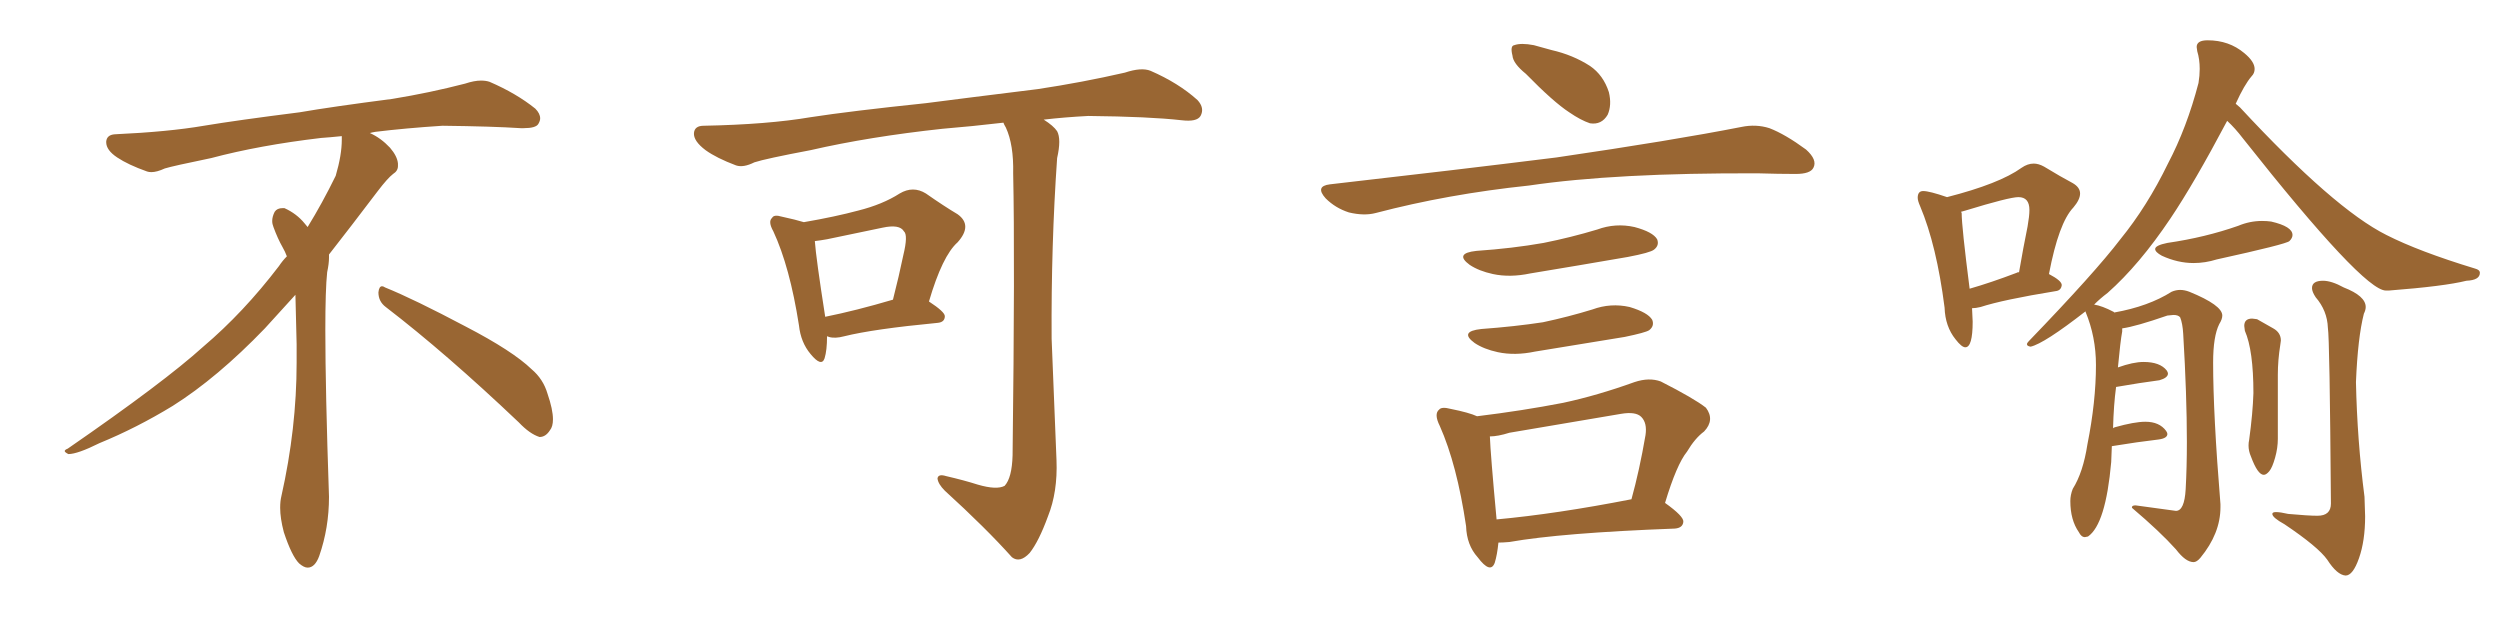 <svg xmlns="http://www.w3.org/2000/svg" xmlns:xlink="http://www.w3.org/1999/xlink" width="600" height="150"><path fill="#996633" padding="10" d="M92.58 73.68L92.58 73.68Q90.82 72.36 90.82 70.17L90.82 70.17Q90.97 68.70 91.70 68.70L91.70 68.70Q91.99 68.70 92.43 68.99L92.43 68.99Q99.32 71.78 111.77 78.37L111.77 78.37Q123.05 84.23 127.59 88.62L127.59 88.62Q130.37 90.97 131.40 94.48L131.40 94.48Q132.71 98.29 132.71 100.63L132.71 100.63Q132.71 102.39 131.98 103.27L131.98 103.27Q130.96 104.88 129.49 104.88L129.49 104.88Q127.15 104.15 124.51 101.37L124.51 101.37Q107.08 84.81 92.58 73.68ZM82.03 33.54L82.03 33.54L82.03 32.67Q79.25 32.96 77.05 33.11L77.05 33.11Q62.26 34.86 50.68 37.94L50.68 37.94Q41.46 39.84 39.55 40.43L39.55 40.43Q37.65 41.31 36.33 41.31L36.33 41.31Q35.74 41.31 35.30 41.16L35.30 41.16Q30.76 39.55 28.13 37.79L28.13 37.79Q25.49 36.04 25.49 34.13L25.49 34.13L25.49 33.98Q25.63 32.37 27.54 32.23L27.54 32.23Q40.43 31.64 48.93 30.18L48.93 30.18Q56.84 28.86 71.92 26.95L71.92 26.95Q79.54 25.63 94.19 23.73L94.19 23.73Q103.13 22.27 111.62 20.07L111.62 20.07Q113.82 19.34 115.43 19.34L115.43 19.34Q116.60 19.34 117.48 19.63L117.48 19.63Q123.93 22.41 128.47 26.07L128.47 26.07Q129.64 27.25 129.64 28.42L129.64 28.42Q129.64 29.00 129.20 29.74L129.20 29.74Q128.61 30.76 125.68 30.76L125.68 30.76L124.95 30.76Q118.21 30.32 106.20 30.18L106.20 30.18Q97.27 30.76 90.09 31.64L90.09 31.64Q89.21 31.79 88.77 31.93L88.77 31.93Q91.41 33.11 93.60 35.45L93.60 35.45Q95.36 37.50 95.51 39.26L95.51 39.26L95.51 39.84Q95.51 41.02 94.34 41.75L94.34 41.75Q93.02 42.77 90.67 45.85L90.67 45.85Q84.23 54.35 78.96 61.08L78.96 61.08L78.96 61.82Q78.96 63.28 78.52 65.33L78.52 65.33Q78.08 69.43 78.08 79.25L78.08 79.25Q78.08 93.46 78.96 119.24L78.96 119.24Q78.96 126.71 76.61 133.45L76.61 133.45Q75.59 136.23 73.83 136.23L73.83 136.23Q72.95 136.23 71.78 135.21L71.78 135.21Q70.02 133.45 68.12 127.73L68.12 127.73Q67.24 124.37 67.24 121.88L67.24 121.88Q67.24 120.26 67.53 119.09L67.53 119.09Q71.19 102.83 71.19 87.01L71.19 87.01L71.19 82.62Q71.04 76.61 70.90 70.75L70.90 70.75Q66.80 75.29 63.57 78.81L63.57 78.81Q52.15 90.67 41.46 97.41L41.46 97.41Q32.81 102.69 23.88 106.35L23.88 106.35Q18.60 108.98 16.41 108.98L16.41 108.98Q15.53 108.54 15.53 108.25L15.53 108.25Q15.53 107.96 16.26 107.67L16.26 107.67Q39.40 91.70 48.78 83.20L48.78 83.20Q58.45 75 66.94 63.87L66.94 63.87Q67.82 62.55 68.85 61.52L68.85 61.52Q68.41 60.35 67.82 59.33L67.82 59.33Q66.65 57.28 65.63 54.49L65.63 54.49Q65.33 53.76 65.33 53.03L65.33 53.03Q65.33 52.00 65.92 50.83L65.92 50.83Q66.50 49.95 67.82 49.95L67.82 49.95L68.26 49.95Q71.19 51.27 73.10 53.61L73.10 53.61Q73.39 53.91 73.83 54.49L73.83 54.49Q77.34 48.78 80.57 42.19L80.57 42.19Q82.03 37.21 82.03 33.54ZM198.49 80.71L198.49 80.71Q198.49 84.08 197.90 85.99L197.90 85.99Q197.17 88.18 194.53 84.96L194.53 84.96Q192.19 82.18 191.75 78.08L191.75 78.08Q189.55 64.01 185.60 55.52L185.60 55.52Q184.28 53.17 185.30 52.29L185.30 52.29Q185.74 51.42 187.65 52.00L187.65 52.00Q191.02 52.73 192.92 53.32L192.92 53.32Q200.54 52.00 205.96 50.54L205.96 50.54Q211.82 49.07 215.92 46.44L215.92 46.44Q219.14 44.53 222.22 46.44L222.22 46.44Q226.61 49.51 229.83 51.42L229.83 51.42Q233.50 54.05 229.83 58.15L229.83 58.15Q226.17 61.38 222.95 72.36L222.95 72.36Q226.76 74.85 226.76 75.88L226.76 75.88Q226.76 77.34 225 77.49L225 77.49Q209.62 78.96 202.59 80.71L202.59 80.71Q200.39 81.30 198.93 80.86L198.93 80.86Q198.63 80.71 198.49 80.71ZM198.05 76.03L198.05 76.03Q205.37 74.56 214.31 71.92L214.31 71.92Q215.77 66.21 216.80 61.23L216.80 61.23Q217.97 56.40 216.94 55.52L216.94 55.52Q215.92 53.76 211.82 54.64L211.82 54.64Q205.66 55.96 198.49 57.42L198.49 57.42Q196.88 57.71 195.56 57.86L195.56 57.86Q195.85 61.96 198.05 76.03ZM234.67 116.31L234.67 116.31L234.67 116.31Q239.21 117.63 241.11 116.60L241.11 116.60Q242.87 114.70 243.02 109.28L243.02 109.28Q243.60 61.96 243.16 41.60L243.16 41.60Q243.31 34.72 241.41 30.62L241.41 30.62Q240.97 29.88 240.82 29.44L240.82 29.44Q233.35 30.32 226.17 30.91L226.17 30.91Q208.59 32.81 194.53 36.04L194.53 36.04Q183.69 38.09 181.05 38.96L181.05 38.96Q178.42 40.28 176.66 39.70L176.66 39.70Q171.97 37.94 169.34 36.04L169.34 36.04Q166.41 33.84 166.55 31.93L166.55 31.93Q166.70 30.18 168.90 30.18L168.90 30.18Q184.28 29.88 194.53 28.13L194.53 28.13Q204.05 26.66 222.22 24.76L222.22 24.76Q231.30 23.58 249.02 21.39L249.02 21.39Q259.72 19.78 269.97 17.43L269.97 17.43Q273.93 16.11 276.12 16.99L276.12 16.99Q282.86 19.92 287.40 24.02L287.40 24.02Q289.16 25.93 288.13 27.83L288.13 27.83Q287.26 29.30 283.59 28.86L283.59 28.86Q275.83 27.98 261.18 27.83L261.18 27.83Q255.47 28.13 250.49 28.71L250.49 28.71Q252.83 30.18 253.71 31.49L253.71 31.49Q254.74 33.40 253.71 37.94L253.71 37.94Q252.25 58.89 252.39 81.30L252.39 81.30Q253.13 98.88 253.56 110.45L253.56 110.45Q253.86 118.07 251.51 123.93L251.51 123.93Q249.32 129.93 247.12 132.71L247.12 132.71Q244.78 135.21 242.87 133.74L242.87 133.74Q236.57 126.71 226.76 117.77L226.76 117.77Q225.15 116.16 225 114.84L225 114.84Q225.15 113.67 227.05 114.26L227.05 114.26Q231.45 115.28 234.67 116.31ZM366.21 17.72L366.21 17.72Q363.13 15.23 362.99 13.33L362.99 13.33Q362.40 10.99 363.43 10.84L363.43 10.84Q365.04 10.25 368.12 10.84L368.12 10.84Q370.17 11.43 372.36 12.01L372.36 12.01Q377.49 13.18 381.59 15.82L381.59 15.82Q384.81 18.02 386.13 22.12L386.13 22.12Q386.87 25.20 385.84 27.54L385.84 27.54Q384.38 30.03 381.59 29.59L381.59 29.59Q379.39 28.86 376.61 26.95L376.61 26.95Q372.80 24.46 366.21 17.72ZM319.19 44.24L319.19 44.24Q348.78 40.87 373.54 37.79L373.54 37.79Q401.51 33.69 417.92 30.47L417.92 30.47Q421.44 29.74 424.66 30.76L424.66 30.76Q428.47 32.23 433.45 35.89L433.45 35.89Q436.23 38.38 435.21 40.28L435.21 40.28Q434.47 41.75 430.96 41.75L430.96 41.75Q426.86 41.75 422.02 41.60L422.02 41.60Q387.74 41.46 366.94 44.53L366.94 44.53Q347.46 46.58 330.18 51.12L330.18 51.12Q327.39 51.86 323.73 50.98L323.73 50.98Q320.51 49.95 318.16 47.61L318.16 47.61Q315.53 44.68 319.19 44.24ZM354.35 60.21L354.35 60.21Q362.99 59.62 370.46 58.30L370.46 58.30Q377.05 56.98 383.35 55.08L383.35 55.08Q387.74 53.47 392.29 54.49L392.29 54.49Q396.68 55.66 397.71 57.42L397.71 57.42Q398.29 58.89 396.97 59.91L396.97 59.91Q396.09 60.64 390.67 61.67L390.67 61.67Q378.81 63.72 367.24 65.63L367.24 65.63Q362.40 66.65 358.30 65.77L358.30 65.77Q354.93 65.04 352.73 63.57L352.73 63.57Q348.93 60.79 354.35 60.21ZM355.52 78.96L355.52 78.96Q363.57 78.37 370.31 77.34L370.31 77.34Q376.46 76.03 382.18 74.27L382.18 74.27Q386.57 72.66 391.11 73.68L391.11 73.68Q395.51 75 396.53 76.76L396.53 76.76Q397.12 78.22 395.80 79.25L395.80 79.25Q394.92 79.83 389.94 80.86L389.94 80.86Q378.96 82.62 368.41 84.38L368.41 84.38Q363.57 85.40 359.47 84.52L359.47 84.52Q356.10 83.79 353.91 82.32L353.91 82.32Q350.10 79.54 355.52 78.96ZM399.61 120.70L399.61 120.70Q404.15 123.93 404.00 125.24L404.00 125.24Q403.86 126.71 401.95 126.86L401.95 126.86Q374.71 127.88 362.26 130.08L362.26 130.08Q360.64 130.22 359.62 130.22L359.62 130.22Q359.33 133.15 358.74 135.06L358.74 135.06Q357.71 137.84 354.64 133.74L354.64 133.74Q352.00 130.81 351.86 126.27L351.86 126.27Q349.66 111.47 345.56 102.25L345.56 102.25Q344.09 99.32 345.41 98.29L345.41 98.29Q346.00 97.56 348.19 98.14L348.19 98.14Q352.59 99.02 354.49 99.90L354.49 99.90Q365.33 98.58 375.15 96.68L375.15 96.68Q383.35 94.92 392.29 91.70L392.29 91.70Q395.80 90.53 398.58 91.55L398.58 91.55Q406.64 95.65 409.42 97.85L409.42 97.85Q411.62 100.78 408.98 103.56L408.98 103.56Q406.79 105.18 404.88 108.40L404.88 108.40Q402.39 111.47 399.61 120.70ZM362.26 103.86L362.26 103.86L362.26 103.86Q359.47 104.74 357.57 104.74L357.57 104.74Q357.71 108.84 359.18 124.66L359.18 124.66Q373.54 123.34 391.55 119.82L391.55 119.82Q393.46 112.94 394.92 104.44L394.92 104.44Q395.36 101.51 393.90 100.05L393.90 100.05Q392.58 98.73 389.06 99.32L389.06 99.32Q376.03 101.51 362.26 103.86ZM472.71 69.29L472.71 69.29Q477.83 67.82 483.98 65.48L483.98 65.48Q484.13 65.33 484.57 65.33L484.57 65.33Q485.60 59.33 486.62 54.35L486.62 54.35Q487.06 51.86 487.06 50.39L487.06 50.39Q487.06 47.31 484.42 47.31L484.42 47.31Q482.23 47.31 471.68 50.54L471.68 50.54L470.65 50.83L470.80 51.12Q470.80 54.35 472.71 69.29ZM471.68 83.35L471.68 83.35Q470.80 83.35 469.34 81.45L469.34 81.45Q466.85 78.37 466.70 73.83L466.70 73.83Q464.79 58.89 460.84 49.51L460.84 49.51Q460.25 48.19 460.25 47.46L460.25 47.46Q460.25 45.85 461.57 45.85L461.57 45.85Q463.04 45.85 467.29 47.31L467.29 47.31Q479.88 44.09 485.16 40.28L485.16 40.28Q486.62 39.26 488.09 39.26L488.09 39.26Q489.26 39.26 490.58 39.99L490.58 39.99Q494.68 42.48 497.46 43.95L497.46 43.95Q499.22 44.97 499.22 46.44L499.22 46.44Q499.22 47.90 497.61 49.80L497.61 49.80Q494.09 53.47 491.75 65.77L491.75 65.77Q494.82 67.38 494.82 68.41L494.82 68.41Q494.68 69.73 493.36 69.87L493.36 69.87Q480.76 71.92 475.34 73.68L475.34 73.68Q474.17 73.97 473.29 73.97L473.29 73.97L473.44 77.20Q473.44 83.35 471.68 83.35ZM526.46 134.91L526.46 134.91Q524.56 134.91 522.22 131.84L522.22 131.84Q518.41 127.59 511.67 121.88L511.67 121.88L511.67 121.73Q511.67 121.29 512.55 121.29L512.55 121.29L522.22 122.61Q524.27 122.61 524.56 117.41Q524.85 112.21 524.85 106.05L524.85 106.05Q524.85 94.92 523.97 80.13L523.97 80.13Q523.83 77.64 523.24 76.17L523.24 76.17Q522.80 75.59 521.63 75.59L521.63 75.59L520.17 75.73Q512.55 78.37 509.33 78.81L509.33 78.81L509.33 79.54Q508.89 81.88 508.30 88.18L508.30 88.18Q511.96 86.87 514.45 86.87L514.45 86.87Q518.41 86.87 520.02 88.92L520.02 88.92Q520.31 89.36 520.31 89.65L520.31 89.65Q520.31 90.67 518.26 91.26L518.26 91.26Q513.72 91.85 507.86 92.87L507.86 92.87Q507.28 97.12 507.13 102.83L507.13 102.83Q507.13 102.69 507.57 102.54L507.57 102.54Q512.26 101.22 514.89 101.22L514.89 101.22Q518.26 101.22 519.87 103.42L519.87 103.42Q520.17 103.86 520.17 104.15L520.17 104.15Q520.17 105.18 518.12 105.47L518.12 105.47Q513.13 106.05 506.84 107.08L506.84 107.08L506.69 110.89Q505.37 125.83 501.12 128.76L501.12 128.76L500.39 128.91Q499.51 128.91 498.93 127.73L498.93 127.73Q496.88 124.80 496.88 120.26L496.88 120.26Q496.88 118.80 497.46 117.33L497.46 117.33Q499.95 113.38 500.98 106.64L500.98 106.64Q503.03 96.39 503.03 87.60L503.03 87.60Q503.03 80.86 500.54 74.85L500.54 74.85L500.54 74.71Q490.58 82.47 487.35 83.20L487.35 83.20Q486.47 83.06 486.47 82.62L486.47 82.62Q486.47 82.32 486.91 81.88L486.91 81.88Q502.73 65.48 508.89 57.42L508.89 57.42Q515.33 49.51 520.31 39.26L520.31 39.26Q524.85 30.62 527.64 19.92L527.64 19.92Q527.93 18.16 527.93 16.55L527.93 16.55Q527.93 14.21 527.34 12.30L527.34 12.30L527.20 11.28Q527.20 9.67 529.83 9.67L529.83 9.67Q534.96 9.67 538.62 12.74L538.62 12.74Q541.11 14.79 541.11 16.55L541.11 16.55Q541.11 17.58 540.38 18.31L540.38 18.31Q538.62 20.36 536.57 24.90L536.57 24.90L537.60 25.78Q560.16 50.10 572.75 56.40L572.75 56.40Q580.52 60.35 593.99 64.45L593.99 64.45Q595.17 64.75 595.17 65.48L595.17 65.48Q595.17 67.24 591.94 67.38L591.94 67.38Q586.67 68.70 573.34 69.73L573.34 69.73L572.61 69.73Q567.19 69.73 538.33 33.25L538.33 33.25Q536.43 30.76 534.52 29.00L534.52 29.00Q526.61 43.95 520.90 52.44L520.90 52.44Q513.43 63.57 505.81 70.31L505.81 70.31Q504.05 71.63 502.59 73.10L502.59 73.10Q504.49 73.39 507.28 74.85L507.28 74.85L507.42 75Q515.63 73.54 521.19 70.02L521.19 70.02Q522.22 69.58 523.24 69.58L523.24 69.58Q524.27 69.58 525.44 70.02L525.44 70.02Q533.35 73.24 533.35 75.73L533.35 75.73Q533.35 76.61 532.62 77.78L532.62 77.78Q531.15 80.71 531.15 87.01L531.15 87.01Q531.15 99.46 532.91 121.00L532.91 121.00L532.91 121.73Q532.91 128.03 528.08 133.89L528.08 133.89Q527.20 134.91 526.46 134.91ZM543.31 113.96L543.31 113.96Q541.85 113.96 540.23 109.57L540.23 109.57Q539.65 108.25 539.65 106.93L539.65 106.93Q539.65 106.20 539.79 105.62L539.79 105.62Q540.67 99.17 540.82 94.34L540.82 94.34Q540.82 84.08 538.77 79.39L538.77 79.39L538.62 78.22Q538.62 76.46 540.53 76.46L540.53 76.46L541.70 76.61Q543.75 77.78 545.58 78.81Q547.41 79.83 547.41 81.74L547.41 81.74L547.27 82.76Q546.68 86.43 546.68 89.94L546.68 89.94L546.68 105.32Q546.68 107.52 546.02 109.86Q545.36 112.21 544.63 113.09Q543.90 113.96 543.31 113.96ZM562.94 138.13L562.94 138.13Q560.89 137.99 558.54 134.33L558.54 134.33Q556.35 131.25 548.29 125.83L548.29 125.83Q545.36 124.22 545.36 123.34L545.36 123.34Q545.36 122.90 546.24 122.90L546.24 122.90Q547.27 122.90 549.17 123.34L549.17 123.34Q554.00 123.78 556.20 123.78L556.20 123.78Q559.42 123.78 559.42 120.85L559.42 120.85Q559.13 81.30 558.69 78.66L558.69 78.66Q558.54 74.56 555.76 71.34L555.76 71.34Q554.88 70.02 554.88 69.14L554.88 69.14Q554.88 67.38 557.52 67.38L557.52 67.38Q559.57 67.38 562.50 68.99L562.50 68.99Q567.77 71.04 567.77 73.68L567.77 73.68Q567.77 74.41 567.33 75.29L567.33 75.29Q565.87 81.01 565.43 91.70L565.43 91.70Q565.72 105.62 567.48 119.24L567.48 119.24L567.63 123.93Q567.63 129.79 566.16 133.96Q564.70 138.13 562.94 138.13ZM526.46 63.13L526.46 63.13Q522.66 63.13 518.85 61.38L518.85 61.38Q517.24 60.50 517.24 59.77L517.24 59.77Q517.24 58.89 520.17 58.30L520.17 58.30Q529.25 56.98 537.16 54.20L537.16 54.20Q539.94 53.03 542.87 53.03L542.87 53.03Q544.04 53.03 545.07 53.17L545.07 53.17Q550.20 54.35 550.20 56.40L550.20 56.40Q550.20 57.13 549.46 57.86Q548.73 58.59 532.03 62.26L532.03 62.26Q529.25 63.13 526.46 63.13Z"/></svg>